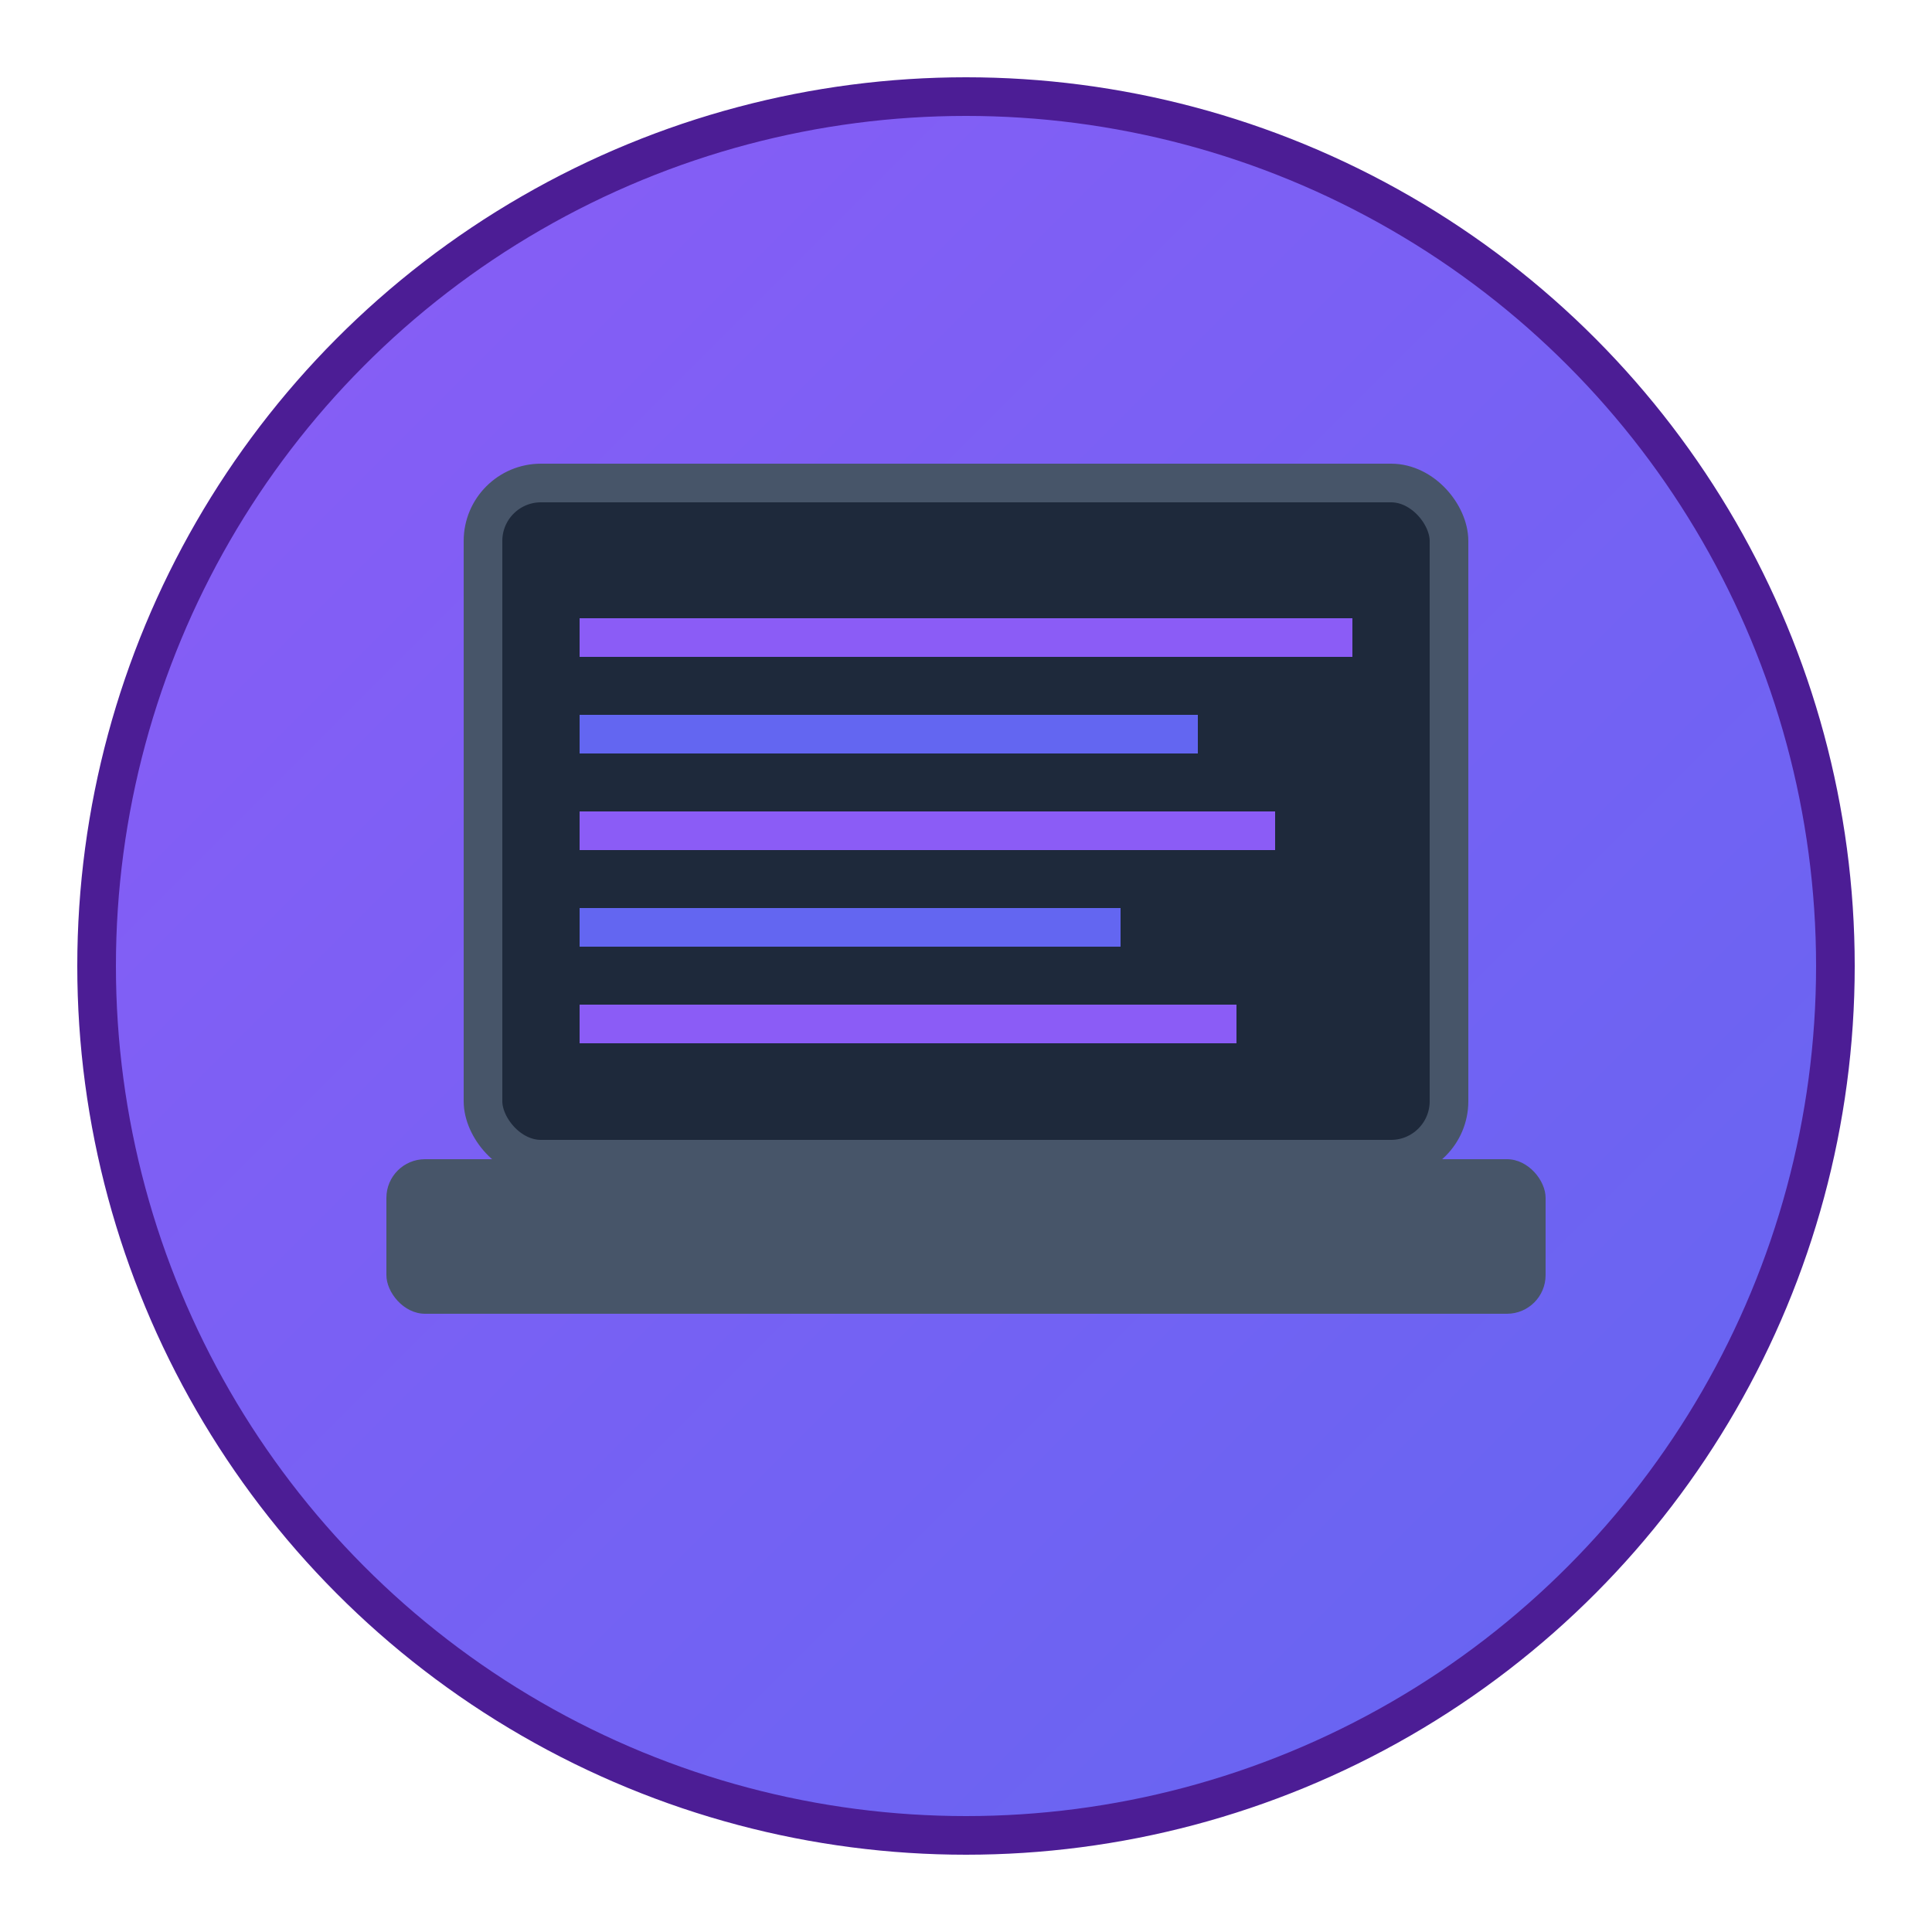 <svg xmlns="http://www.w3.org/2000/svg" viewBox="0 0 100 100">
  <!-- Background circle with gradient -->
  <defs>
    <linearGradient id="bgGradient" x1="0%" y1="0%" x2="100%" y2="100%">
      <stop offset="0%" style="stop-color:#8b5cf6;stop-opacity:1" />
      <stop offset="100%" style="stop-color:#6366f1;stop-opacity:1" />
    </linearGradient>
  </defs>
  
  <!-- Background circle -->
  <circle cx="50" cy="50" r="45" fill="url(#bgGradient)" stroke="#4c1d95" stroke-width="2"/>
  
  <!-- Laptop screen -->
  <rect x="25" y="25" width="50" height="35" fill="#1e293b" stroke="#475569" stroke-width="2" rx="3"/>
  
  <!-- Laptop base -->
  <rect x="20" y="60" width="60" height="8" fill="#475569" rx="2"/>
  
  <!-- Code lines on screen -->
  <rect x="30" y="32" width="40" height="2" fill="#8b5cf6"/>
  <rect x="30" y="37" width="32" height="2" fill="#6366f1"/>
  <rect x="30" y="42" width="36" height="2" fill="#8b5cf6"/>
  <rect x="30" y="47" width="28" height="2" fill="#6366f1"/>
  <rect x="30" y="52" width="34" height="2" fill="#8b5cf6"/>
</svg> 